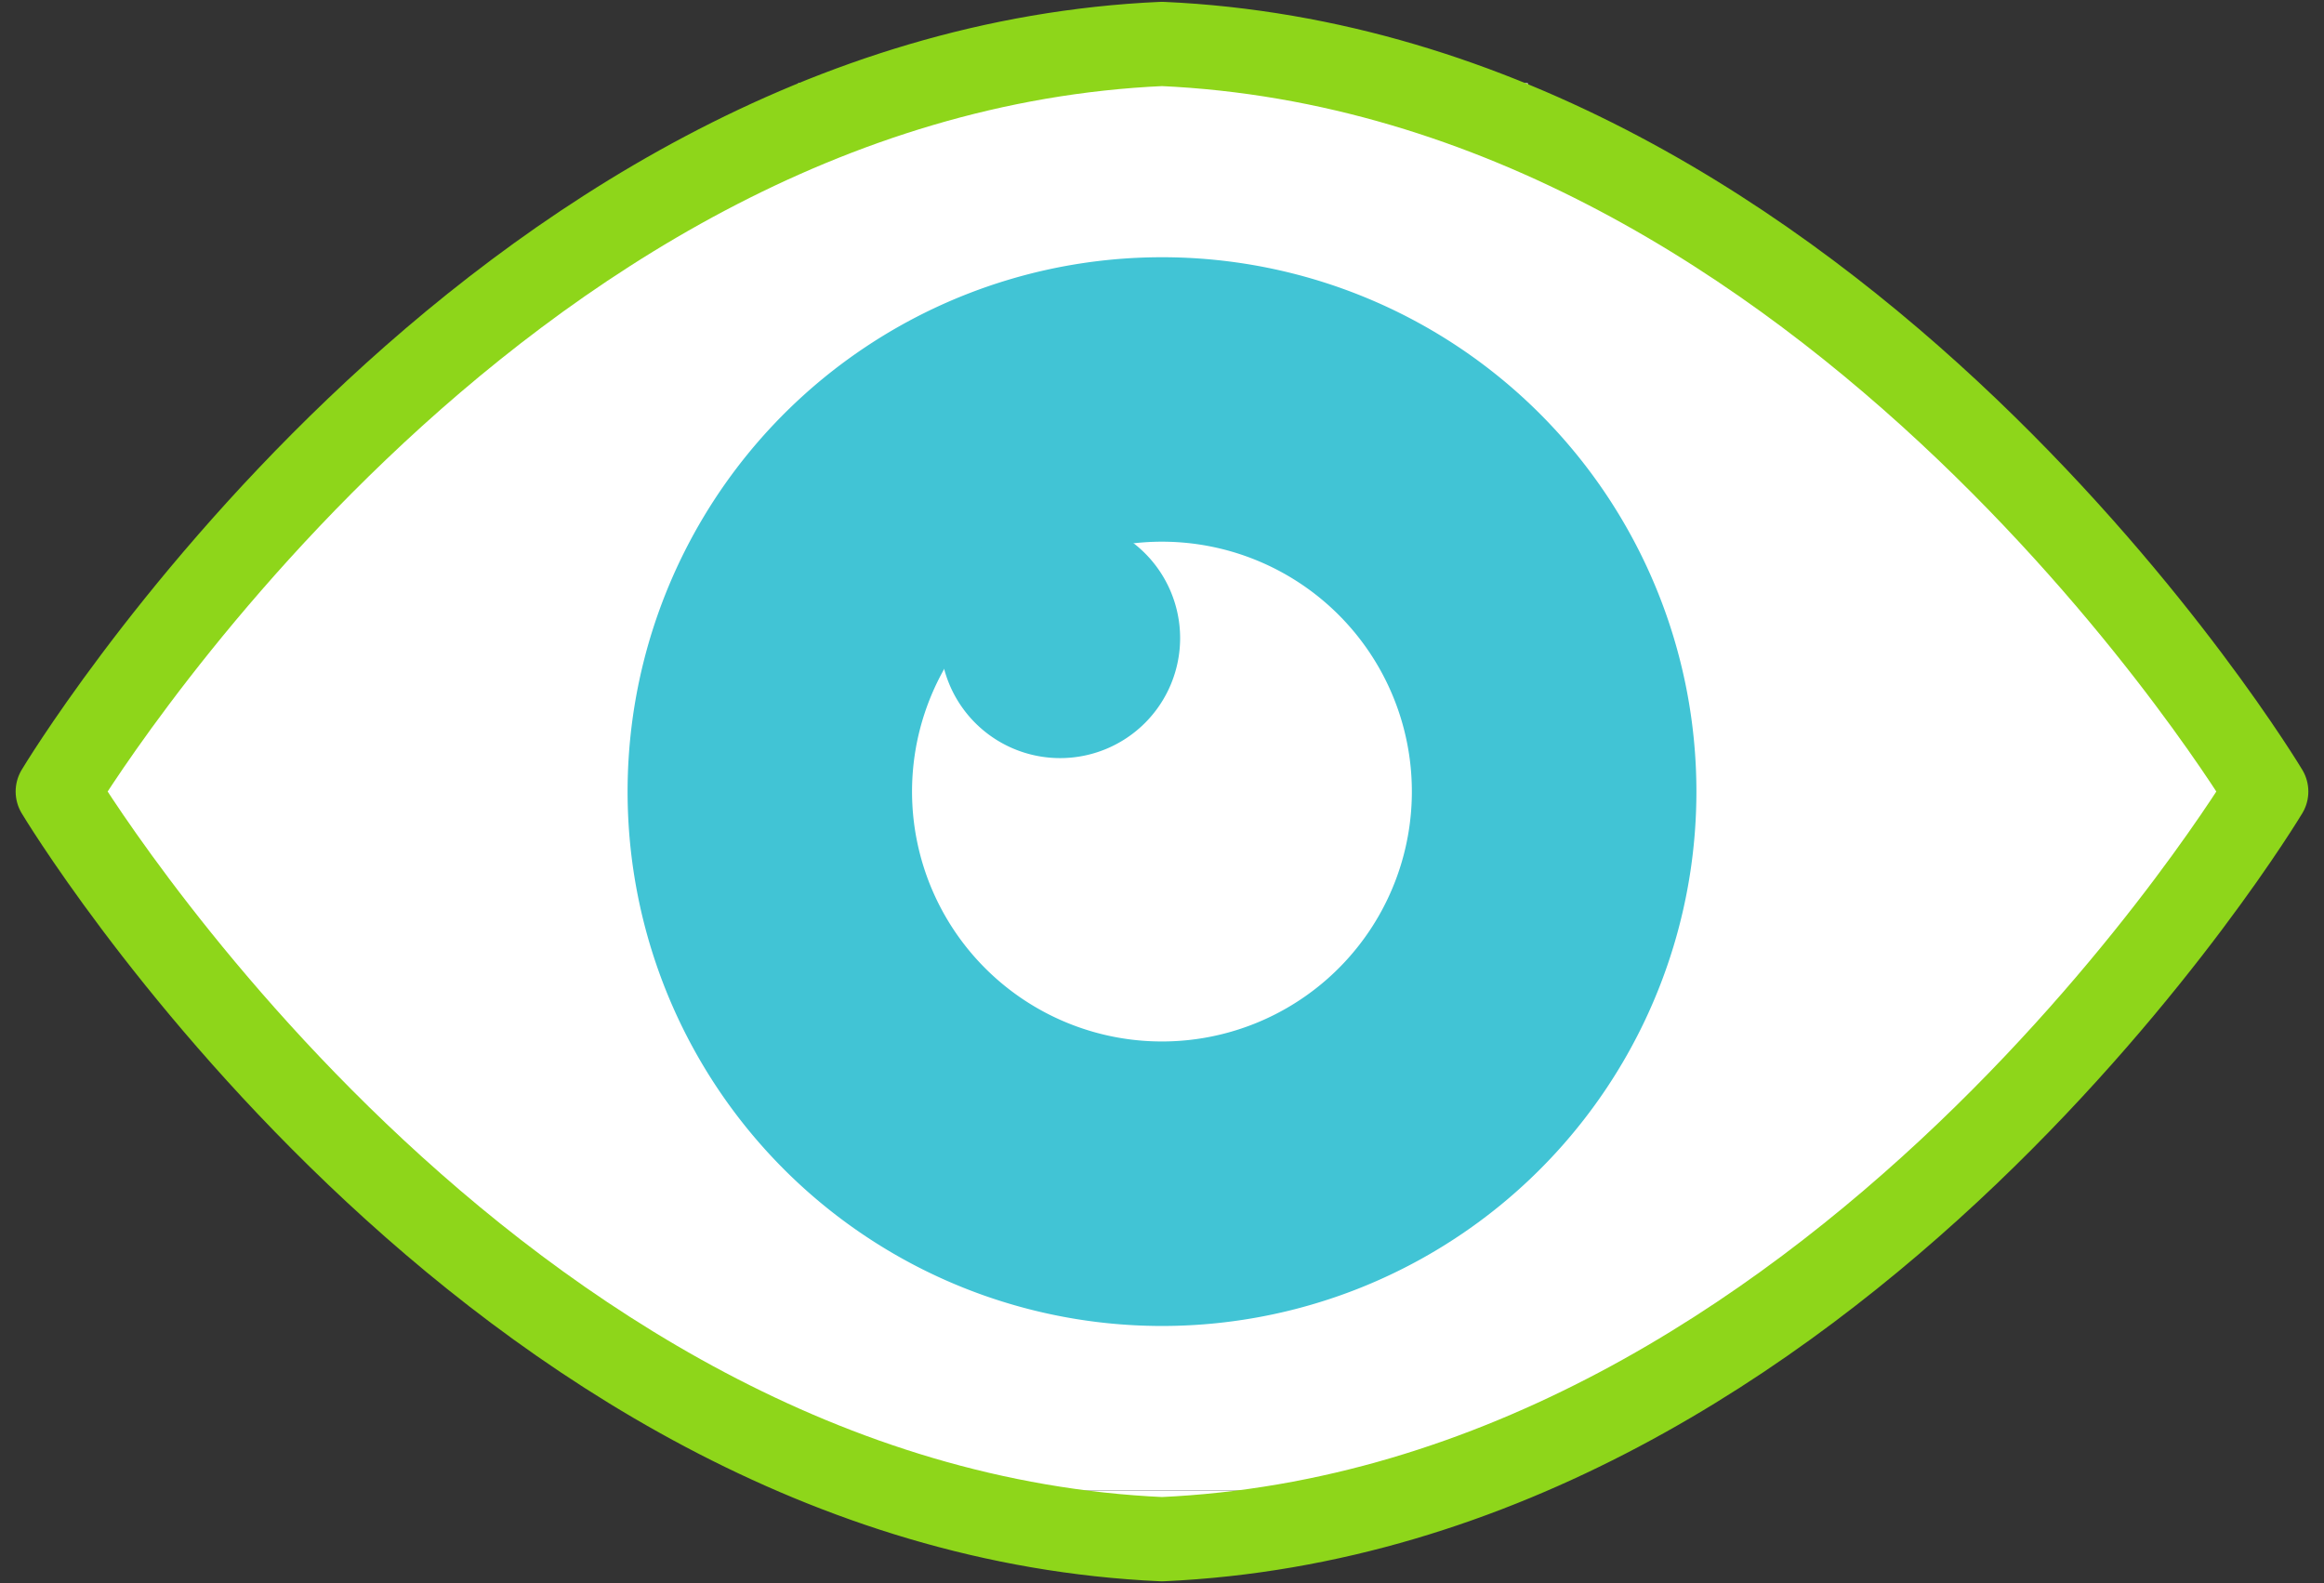 <svg xmlns="http://www.w3.org/2000/svg" width="96.564" height="65.786" viewBox="0 0 96.564 65.786">
  <rect x="0" y="0" width="96.564" height="65.786" fill="#333333" stroke="none"/>
  <g id="グループ_1241" data-name="グループ 1241" transform="translate(1.195 0.621)">
    <g id="グループ_1233" data-name="グループ 1233" transform="translate(1.205 1.205)">
      <path id="パス_2519" data-name="パス 2519" d="M56.092,20.147Z" transform="translate(35.671 10.918)" fill="#fff"/>
      <path id="パス_2520" data-name="パス 2520" d="M41.615,5.626c-1.2-.63-2.43-1.212-3.691-1.753V5.626Z" transform="translate(23.16 -0.288)" fill="#fff"/>
      <path id="パス_2521" data-name="パス 2521" d="M32.9,1.75A41.754,41.754,0,0,0,23.14,3.38H42.664A41.754,41.754,0,0,0,32.9,1.75" transform="translate(12.979 -1.75)" fill="#fff"/>
      <path id="パス_2522" data-name="パス 2522" d="M21.512,3.849C20.218,4.4,18.954,5,17.731,5.642h3.781Z" transform="translate(9.255 -0.305)" fill="#fff"/>
      <path id="パス_2523" data-name="パス 2523" d="M27.1,37.352H22.41A42.107,42.107,0,0,0,33.4,39.367,42.069,42.069,0,0,0,44.4,37.352H27.1Z" transform="translate(12.477 22.766)" fill="#fff"/>
      <path id="パス_2524" data-name="パス 2524" d="M19.97,2.715V4.632a46.307,46.307,0,0,1,5.351-1.917Z" transform="translate(10.797 -1.085)" fill="#fff"/>
      <path id="パス_2525" data-name="パス 2525" d="M40.143,2.715H34.7A46.6,46.6,0,0,1,40.143,4.67Z" transform="translate(20.941 -1.085)" fill="#fff"/>
      <path id="パス_2526" data-name="パス 2526" d="M93.511,32.152h0S83.422,15.325,66.527,6.424H62.834V4.671a46.41,46.41,0,0,0-5.441-1.957H37.868a46.713,46.713,0,0,0-5.35,1.917V6.424H28.736C11.839,15.326,1.75,32.152,1.75,32.152S15.036,54.283,36.637,61.2H58.624c21.6-6.918,34.885-29.048,34.887-29.051" transform="translate(-1.75 -1.086)" fill="#fff"/>
      <path id="パス_2527" data-name="パス 2527" d="M60.182,29.2A22.205,22.205,0,1,1,37.976,7,22.205,22.205,0,0,1,60.182,29.2" transform="translate(7.905 1.863)" fill="#41c4d5"/>
      <path id="パス_2528" data-name="パス 2528" d="M93.513,32.815S75.639,62.626,47.631,63.883M93.513,32.815S75.639,3,47.631,1.75M1.75,32.815S19.624,62.626,47.631,63.883m0-62.133C19.624,3,1.75,32.815,1.75,32.815" transform="translate(-1.75 -1.75)" fill="none" stroke="#8ed61a" stroke-linecap="round" stroke-linejoin="round" stroke-width="3.5"/>
      <path id="パス_2529" data-name="パス 2529" d="M43.539,24.382A10.384,10.384,0,1,1,33.154,14,10.384,10.384,0,0,1,43.539,24.382" transform="translate(12.725 6.683)" fill="#fff"/>
      <path id="パス_2530" data-name="パス 2530" d="M33.434,18.405a4.986,4.986,0,1,1-4.986-4.986,4.986,4.986,0,0,1,4.986,4.986" transform="translate(13.201 6.285)" fill="#41c4d5"/>
    </g>
  </g>
</svg>
